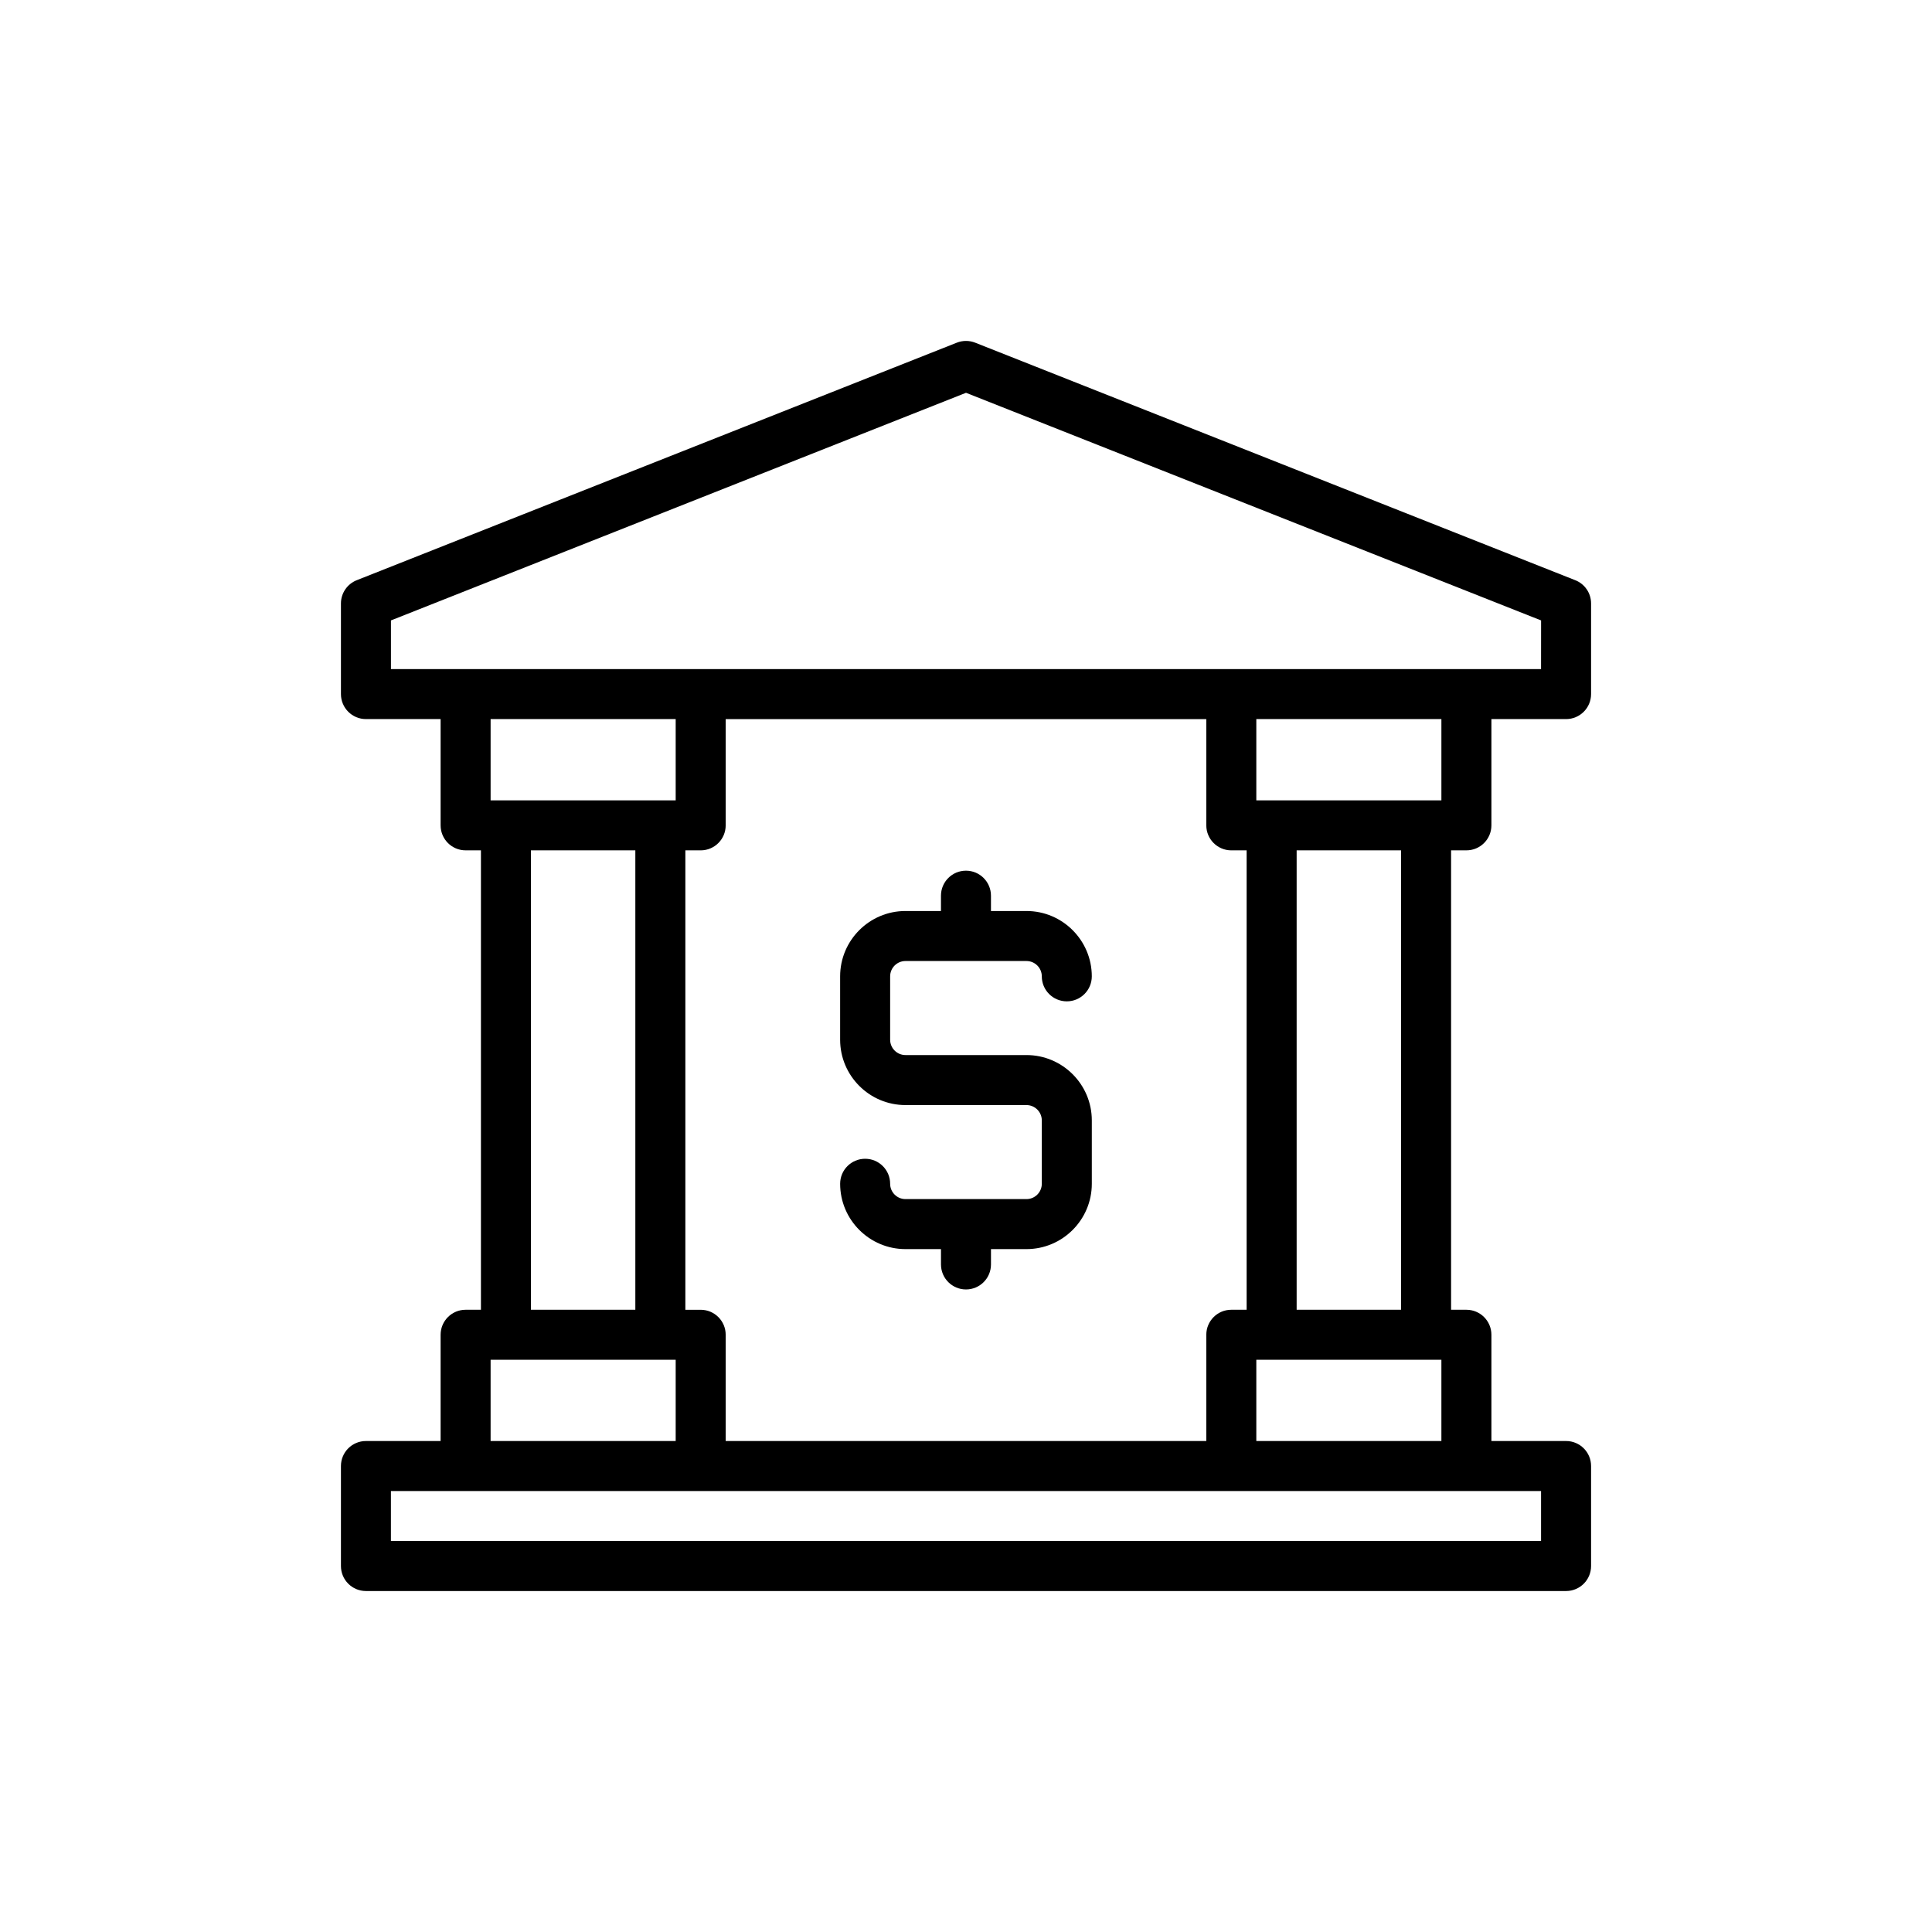 <?xml version="1.0" encoding="UTF-8"?>
<!-- Uploaded to: ICON Repo, www.svgrepo.com, Generator: ICON Repo Mixer Tools -->
<svg fill="#000000" width="800px" height="800px" version="1.1" viewBox="144 144 512 512" xmlns="http://www.w3.org/2000/svg">
 <g>
  <path d="m561.46 297.76-159.02-62.945c-1.566-0.621-3.312-0.621-4.879 0l-159.02 62.945c-2.523 1-4.188 3.441-4.188 6.16v24.02c0 3.66 2.965 6.625 6.625 6.625h19.789v28.16c0 3.66 2.965 6.625 6.625 6.625h4.062v121.75h-4.062c-3.664 0-6.625 2.969-6.625 6.625v28.16h-19.789c-3.664 0-6.625 2.965-6.625 6.625v26.504c0 3.66 2.965 6.625 6.625 6.625h318.05c3.664 0 6.625-2.969 6.625-6.625v-26.504c0-3.66-2.965-6.625-6.625-6.625h-19.789v-28.16c0-3.66-2.965-6.625-6.625-6.625h-4.062v-121.75h4.062c3.664 0 6.625-2.969 6.625-6.625v-28.16h19.789c3.664 0 6.625-2.969 6.625-6.625v-24.02c0.004-2.719-1.66-5.16-4.184-6.16zm-28.852 241.38h19.789v13.25h-304.8v-13.25zm-254.53-183.04h-4.062v-21.535h49.047v21.535zm34.293 13.25v121.75h-27.668v-121.75zm-34.293 135h44.984v21.535h-49.047v-21.535zm192.23-135h4.062v121.75h-4.062c-3.664 0-6.625 2.969-6.625 6.625v28.16l-127.37 0.004v-28.16c0-3.66-2.965-6.625-6.625-6.625h-4.062v-121.75h4.062c3.664 0 6.625-2.969 6.625-6.625v-28.16h127.37v28.16c0.004 3.66 2.965 6.625 6.629 6.625zm10.691-13.25h-4.062v-21.535h49.047v21.535zm34.293 13.25v121.75h-27.668v-121.75zm-34.293 135h44.984v21.535h-49.047v-21.535zm71.395-183.04h-304.79v-12.891l152.4-60.324 152.4 60.324z"/>
  <path d="m383.96 398.68h32.066c2.238 0 4.062 1.82 4.062 4.062 0 3.66 2.965 6.625 6.625 6.625 3.664 0 6.625-2.969 6.625-6.625 0-9.547-7.766-17.316-17.316-17.316h-9.406v-4.062c0-3.66-2.965-6.625-6.625-6.625-3.664 0-6.625 2.969-6.625 6.625v4.062h-9.406c-9.551 0-17.316 7.769-17.316 17.316v16.797c0 9.547 7.766 17.316 17.316 17.316h32.066c2.238 0 4.062 1.82 4.062 4.062v16.793c0 2.242-1.824 4.062-4.062 4.062h-32.066c-2.238 0-4.062-1.82-4.062-4.062 0-3.66-2.965-6.625-6.625-6.625-3.664 0-6.625 2.965-6.625 6.625 0 9.547 7.766 17.316 17.316 17.316h9.406v4.066c0 3.66 2.965 6.625 6.625 6.625 3.664 0 6.625-2.965 6.625-6.625v-4.066h9.406c9.551 0 17.316-7.769 17.316-17.316v-16.793c0-9.547-7.766-17.316-17.316-17.316h-32.066c-2.238 0-4.062-1.82-4.062-4.062v-16.797c0-2.242 1.824-4.062 4.062-4.062z"/>
 </g>
</svg>